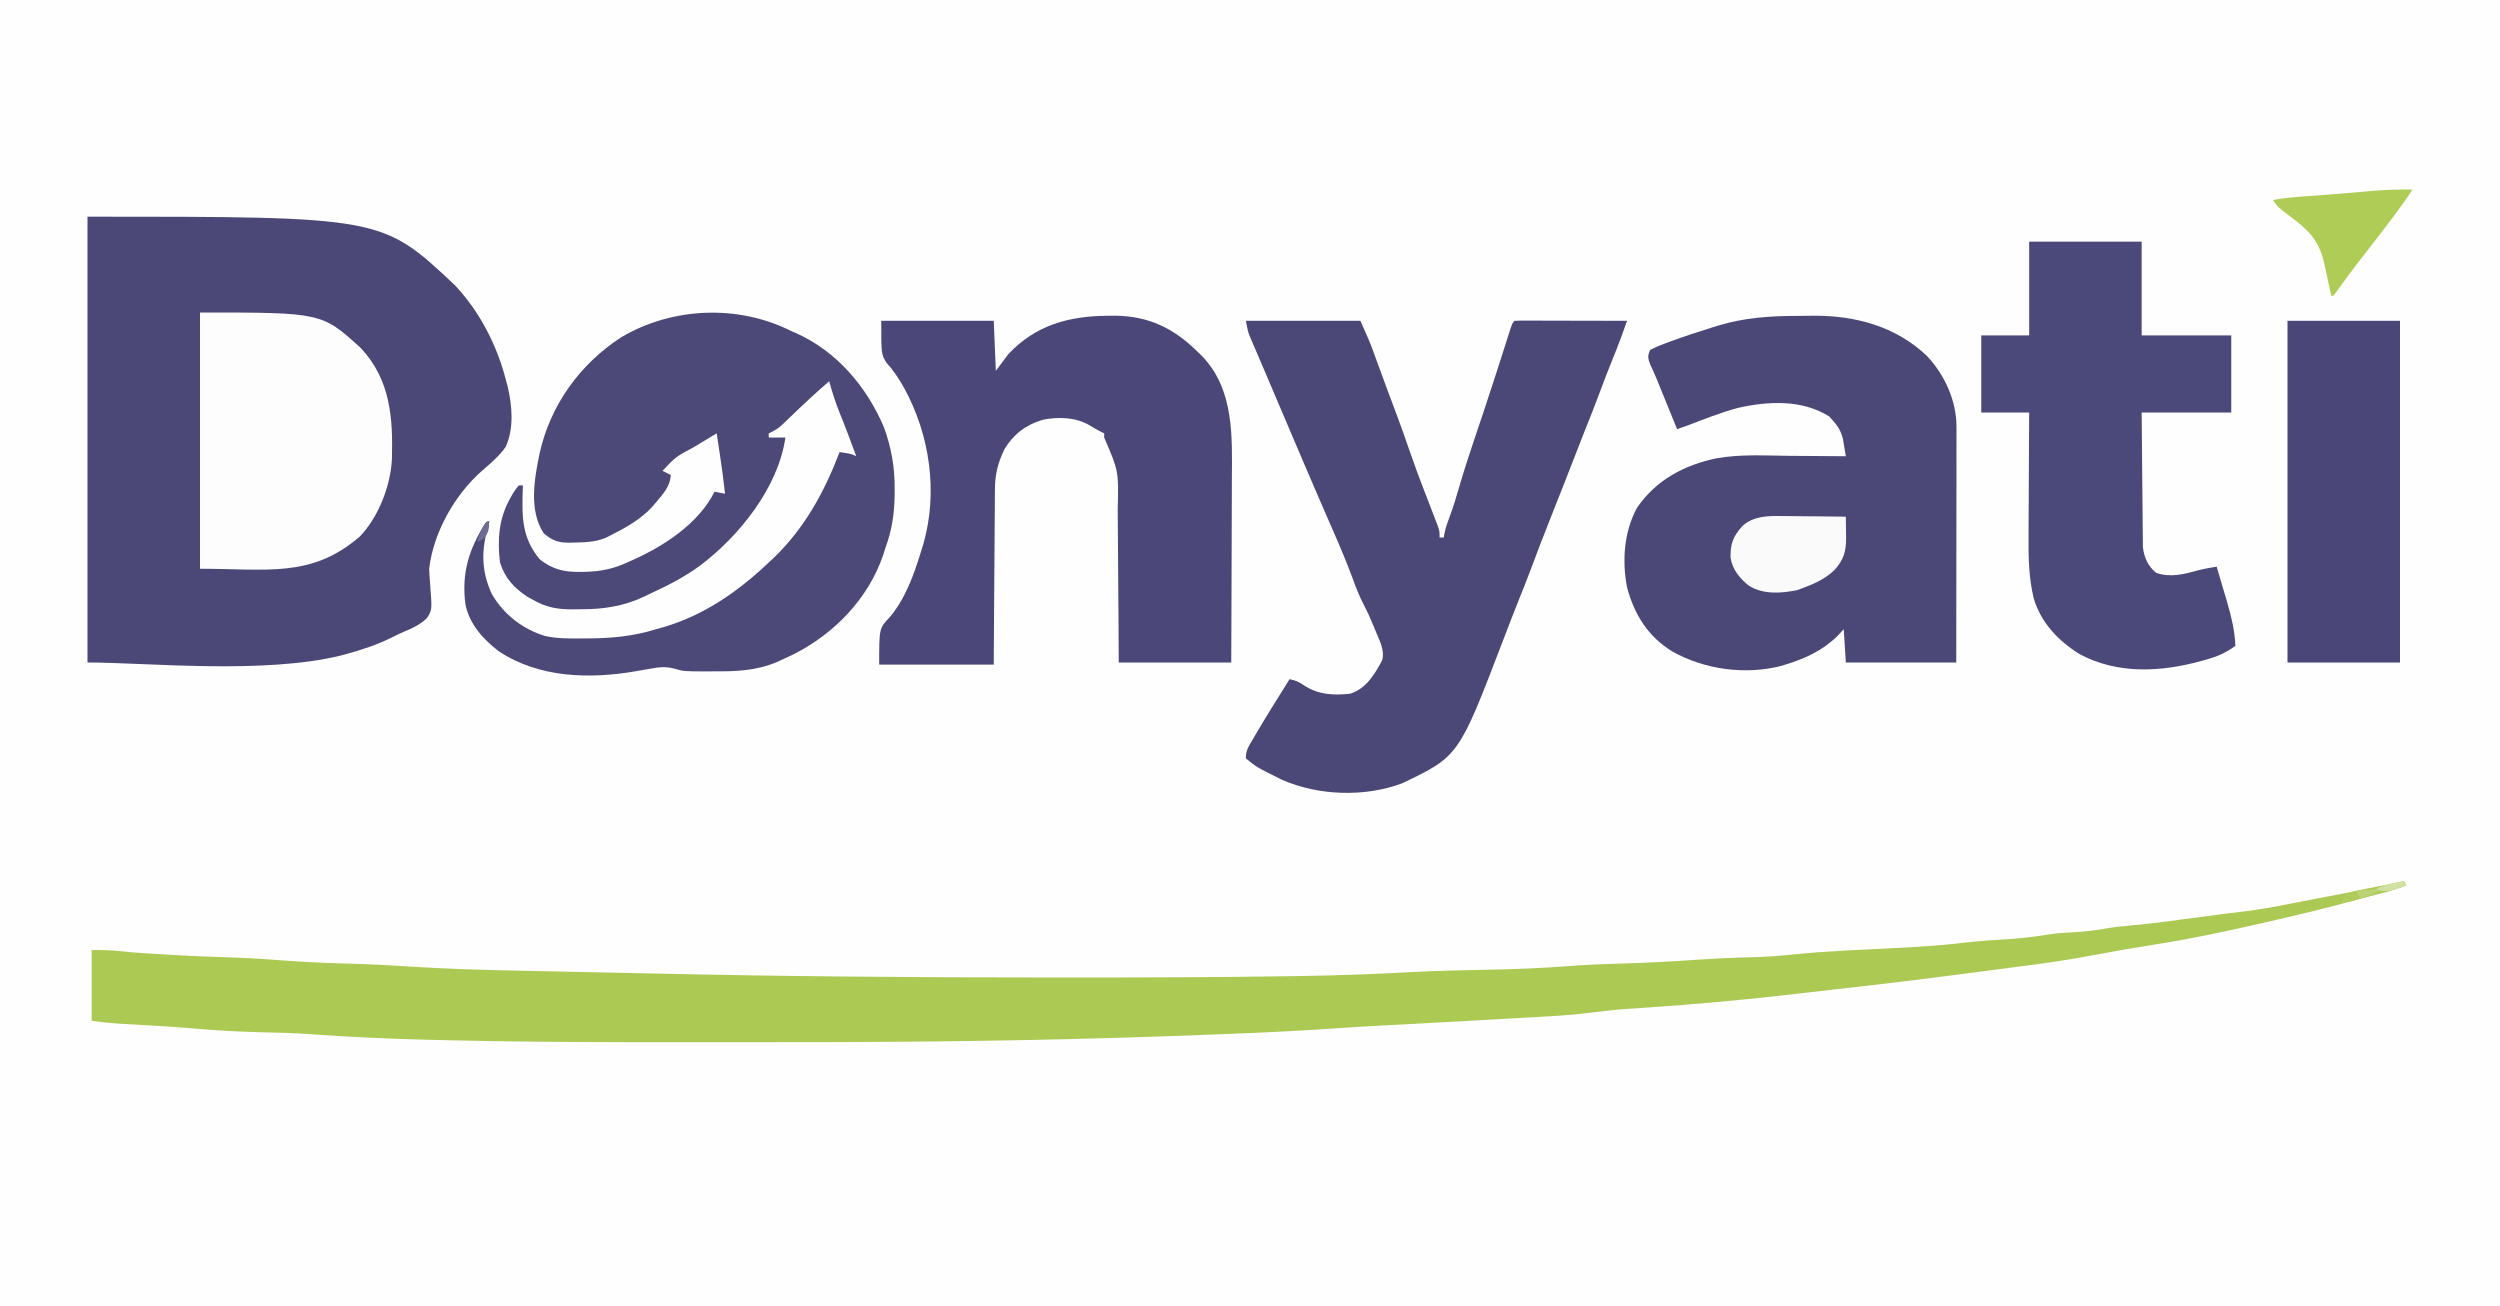 <svg xmlns="http://www.w3.org/2000/svg" width="1200" height="627"><rect width="100%" height="100%" fill="#333333" stroke="none"/><path d="M0 0 C396 0 792 0 1200 0 C1200 206.91 1200 413.82 1200 627 C804 627 408 627 0 627 C0 420.09 0 213.18 0 0 Z " fill="#FEFEFE" transform="translate(0,0)"></path><path d="M0 0 C141.361 0 141.361 0 176.25 32.812 C188.328 45.524 196.734 62.094 201 79 C201.336 80.255 201.336 80.255 201.68 81.535 C203.88 90.804 204.768 101.662 200.723 110.508 C197.591 115.038 193.38 118.453 189.258 122.062 C176.229 133.57 166.021 151.635 164 169 C164.07 171.766 164.298 174.49 164.538 177.246 C165.409 188.825 165.409 188.825 162.844 192.785 C159.687 195.802 155.942 197.563 151.933 199.205 C150.126 199.948 148.375 200.824 146.633 201.707 C139.363 205.36 131.84 207.878 124 210 C122.884 210.306 122.884 210.306 121.746 210.617 C84.46 219.815 28.583 214 0 214 C0 143.38 0 72.76 0 0 Z " fill="#4B4878" transform="translate(42,104)"></path><path d="M0 0 C0.33 0.66 0.66 1.32 1 2 C-0.332 2.462 -1.666 2.92 -3 3.375 C-3.743 3.63 -4.485 3.885 -5.25 4.148 C-8.063 5.02 -10.898 5.732 -13.758 6.433 C-16.112 7.028 -18.445 7.678 -20.781 8.34 C-35.979 12.609 -51.301 16.232 -66.688 19.75 C-67.726 19.988 -68.765 20.226 -69.835 20.471 C-86.409 24.263 -102.942 27.764 -119.75 30.375 C-129.723 31.942 -139.648 33.654 -149.562 35.562 C-161.793 37.884 -174.059 39.605 -186.408 41.161 C-192.136 41.884 -197.859 42.642 -203.582 43.406 C-227.29 46.563 -251.014 49.464 -274.787 52.084 C-280.242 52.687 -285.693 53.312 -291.142 53.959 C-315.287 56.821 -339.421 59.008 -363.681 60.656 C-364.781 60.732 -365.882 60.808 -367.015 60.887 C-369.044 61.026 -371.073 61.161 -373.103 61.291 C-378.691 61.673 -384.225 62.263 -389.777 62.993 C-397.621 64.016 -405.456 64.573 -413.355 65 C-414.779 65.081 -416.203 65.162 -417.627 65.244 C-421.376 65.458 -425.126 65.666 -428.876 65.872 C-432.773 66.088 -436.67 66.31 -440.567 66.531 C-453.278 67.25 -465.99 67.951 -478.703 68.633 C-479.529 68.677 -480.356 68.722 -481.207 68.767 C-484.708 68.955 -488.208 69.139 -491.71 69.316 C-497.943 69.64 -504.169 70.006 -510.395 70.446 C-528.723 71.736 -547.041 72.64 -565.401 73.323 C-568.454 73.436 -571.506 73.554 -574.559 73.677 C-587.37 74.193 -600.184 74.612 -613 75 C-614.36 75.042 -615.721 75.083 -617.081 75.125 C-675.187 76.893 -733.262 77.319 -791.393 77.257 C-799.266 77.25 -807.14 77.252 -815.014 77.261 C-859.216 77.307 -903.405 77.272 -947.594 76.109 C-948.36 76.09 -949.126 76.07 -949.915 76.05 C-968.212 75.581 -986.452 74.757 -1004.707 73.432 C-1012.408 72.88 -1020.094 72.647 -1027.812 72.5 C-1038.386 72.248 -1048.895 71.736 -1059.433 70.803 C-1069.888 69.884 -1080.358 69.286 -1090.836 68.698 C-1091.858 68.639 -1091.858 68.639 -1092.901 68.579 C-1094.753 68.472 -1096.606 68.369 -1098.459 68.265 C-1102.318 67.976 -1106.16 67.48 -1110 67 C-1110 55.78 -1110 44.56 -1110 33 C-1104.564 33 -1099.881 33.067 -1094.604 33.715 C-1088.817 34.349 -1082.997 34.641 -1077.188 35 C-1076.138 35.066 -1076.138 35.066 -1075.068 35.133 C-1064.147 35.815 -1053.231 36.272 -1042.293 36.605 C-1034.258 36.869 -1026.264 37.376 -1018.25 38 C-1007.003 38.871 -995.774 39.311 -984.499 39.597 C-975.26 39.849 -966.062 40.346 -956.84 40.969 C-939.2 42.105 -921.563 42.58 -903.893 42.945 C-901.173 43.002 -898.452 43.06 -895.732 43.119 C-885.725 43.334 -875.719 43.541 -865.712 43.741 C-857.24 43.911 -848.768 44.092 -840.296 44.282 C-777.298 45.692 -714.324 46.191 -651.313 46.187 C-648.59 46.187 -645.866 46.188 -643.143 46.189 C-606.542 46.199 -569.945 46.131 -533.348 45.551 C-532.094 45.531 -530.84 45.512 -529.549 45.492 C-511.768 45.21 -494.029 44.556 -476.273 43.592 C-464.582 42.964 -452.893 42.714 -441.188 42.5 C-427.83 42.253 -414.569 41.774 -401.246 40.73 C-392.707 40.073 -384.186 39.73 -375.625 39.5 C-363.847 39.181 -352.12 38.546 -340.366 37.73 C-330.871 37.084 -321.383 36.652 -311.868 36.43 C-305.359 36.243 -298.931 35.723 -292.457 35.062 C-278.048 33.609 -263.591 33.019 -249.13 32.323 C-236.334 31.701 -223.616 31.006 -210.896 29.455 C-203.904 28.638 -196.884 28.234 -189.861 27.789 C-183.143 27.33 -176.581 26.522 -169.935 25.441 C-166.251 24.887 -162.659 24.657 -158.938 24.5 C-153.311 24.215 -147.891 23.547 -142.352 22.531 C-138.122 21.861 -133.888 21.461 -129.625 21.062 C-121.719 20.314 -113.865 19.355 -106.002 18.246 C-100.421 17.461 -94.836 16.72 -89.242 16.023 C-87.875 15.852 -86.509 15.681 -85.142 15.509 C-82.503 15.179 -79.864 14.854 -77.223 14.534 C-69.668 13.585 -62.248 12.327 -54.793 10.781 C-50.937 9.987 -47.074 9.252 -43.203 8.535 C-42.555 8.415 -41.907 8.295 -41.239 8.171 C-39.917 7.926 -38.595 7.682 -37.273 7.437 C-24.811 5.13 -12.381 2.712 0 0 Z " fill="#ACC954" transform="translate(1154,423)"></path><path d="M0 0 C2.545 -0.004 5.089 -0.041 7.634 -0.079 C27.794 -0.217 47.322 5.071 62.247 19.347 C70.787 28.606 76.314 40.752 76.301 53.452 C76.303 54.951 76.303 54.951 76.305 56.481 C76.301 57.567 76.298 58.652 76.294 59.77 C76.294 60.922 76.294 62.074 76.295 63.26 C76.294 67.064 76.286 70.868 76.278 74.671 C76.276 77.31 76.275 79.948 76.274 82.587 C76.271 88.82 76.263 95.053 76.253 101.286 C76.24 109.08 76.235 116.875 76.229 124.669 C76.22 138.57 76.2 152.47 76.181 166.371 C58.691 166.371 41.201 166.371 23.181 166.371 C22.851 161.091 22.521 155.811 22.181 150.371 C21.232 151.402 20.283 152.433 19.306 153.496 C12.212 160.547 3.664 164.499 -5.819 167.371 C-6.55 167.597 -7.281 167.824 -8.034 168.058 C-25.278 172.422 -44.71 169.726 -60.089 161.097 C-71.821 153.862 -78.291 143.451 -81.819 130.371 C-84.297 117.57 -83.328 103.828 -77.124 92.191 C-67.922 78.742 -54.451 71.601 -38.756 68.321 C-27.154 66.283 -15.11 67.064 -3.382 67.183 C-0.8 67.198 1.781 67.212 4.362 67.224 C10.635 67.257 16.908 67.307 23.181 67.371 C22.892 65.608 22.595 63.846 22.294 62.085 C22.129 61.104 21.965 60.123 21.795 59.113 C20.753 54.463 18.375 51.64 15.181 48.246 C2.055 40.042 -14.05 40.903 -28.663 44.175 C-36.85 46.39 -44.787 49.537 -52.697 52.57 C-54.391 53.209 -56.102 53.798 -57.819 54.371 C-58.137 53.589 -58.454 52.808 -58.781 52.003 C-59.972 49.075 -61.163 46.147 -62.354 43.219 C-62.868 41.958 -63.381 40.696 -63.893 39.434 C-64.635 37.609 -65.378 35.785 -66.12 33.96 C-66.588 32.807 -67.055 31.653 -67.537 30.464 C-68.548 28.024 -69.616 25.639 -70.737 23.25 C-71.893 20.175 -72.002 19.33 -70.819 16.371 C-68.256 15.039 -65.896 14.027 -63.194 13.058 C-62.008 12.617 -62.008 12.617 -60.797 12.167 C-54.26 9.785 -47.648 7.631 -41.007 5.558 C-40.09 5.268 -39.173 4.979 -38.229 4.68 C-25.557 0.849 -13.149 -0.003 0 0 Z " fill="#4B4878" transform="translate(862.819,151.629)"></path><path d="M0 0 C18.15 0 36.3 0 55 0 C59.498 10.122 59.498 10.122 61.367 15.223 C61.775 16.33 62.182 17.437 62.602 18.578 C63.022 19.728 63.442 20.878 63.875 22.062 C64.764 24.482 65.653 26.901 66.543 29.32 C66.968 30.477 67.392 31.634 67.83 32.825 C69.26 36.705 70.721 40.572 72.188 44.438 C74.582 50.797 76.815 57.204 79.028 63.628 C80.895 68.992 82.861 74.313 84.891 79.617 C85.141 80.273 85.392 80.93 85.651 81.606 C86.907 84.887 88.171 88.165 89.444 91.44 C90.135 93.235 90.135 93.235 90.84 95.066 C91.256 96.138 91.672 97.21 92.101 98.315 C93 101 93 101 93 104 C93.66 104 94.32 104 95 104 C95.129 103.273 95.258 102.546 95.391 101.797 C95.971 99.134 96.764 96.787 97.75 94.25 C99.482 89.612 100.93 84.926 102.289 80.168 C104.621 72.131 107.199 64.196 109.879 56.269 C111.185 52.406 112.482 48.539 113.777 44.672 C114.042 43.881 114.308 43.09 114.581 42.275 C116.486 36.575 118.35 30.862 120.191 25.141 C120.446 24.351 120.7 23.561 120.962 22.747 C122.183 18.95 123.399 15.15 124.61 11.35 C125.046 9.99 125.482 8.63 125.918 7.27 C126.297 6.079 126.676 4.889 127.067 3.663 C128 1 128 1 129 0 C130.688 -0.094 132.38 -0.117 134.071 -0.114 C135.152 -0.113 136.233 -0.113 137.346 -0.113 C139.11 -0.106 139.11 -0.106 140.91 -0.098 C142.107 -0.096 143.304 -0.095 144.538 -0.093 C148.379 -0.088 152.221 -0.075 156.062 -0.062 C158.66 -0.057 161.257 -0.053 163.854 -0.049 C170.236 -0.038 176.618 -0.021 183 0 C182.365 1.755 181.729 3.509 181.093 5.263 C180.739 6.24 180.385 7.217 180.021 8.223 C178.788 11.576 177.472 14.88 176.125 18.188 C174.004 23.43 171.968 28.698 170 34 C167.63 40.38 165.147 46.705 162.59 53.012 C161.285 56.255 160.031 59.516 158.781 62.781 C156.7 68.207 154.581 73.616 152.441 79.02 C152.127 79.814 151.812 80.609 151.488 81.427 C150.189 84.709 148.889 87.991 147.587 91.272 C143.745 100.955 139.966 110.655 136.346 120.424 C134.688 124.83 132.942 129.196 131.182 133.562 C128.449 140.346 125.843 147.178 123.231 154.01 C102.171 209.002 102.171 209.002 75 222 C57.049 228.732 34.715 227.962 17.25 220.25 C5.075 214.2 5.075 214.2 0 210 C0 206.15 1.25 204.456 3.188 201.125 C3.53 200.535 3.872 199.945 4.225 199.337 C9.627 190.112 15.333 181.064 21 172 C23.906 172.605 25.322 173.217 27.875 174.938 C34.818 179.52 41.891 179.81 50 179 C57.685 176.623 61.798 169.747 65.398 163.027 C66.84 158.169 64.074 153.293 62.25 148.812 C61.981 148.145 61.712 147.477 61.436 146.789 C59.939 143.123 58.338 139.572 56.5 136.062 C54.412 132.053 52.814 127.934 51.277 123.691 C48.449 116.03 45.305 108.542 42.023 101.065 C40.288 97.11 38.569 93.149 36.848 89.188 C36.472 88.323 36.096 87.459 35.709 86.569 C30.411 74.364 25.21 62.118 20 49.875 C19.512 48.729 19.024 47.582 18.521 46.401 C16.195 40.94 13.872 35.479 11.555 30.015 C9.902 26.118 8.24 22.226 6.57 18.337 C5.838 16.623 5.107 14.909 4.375 13.195 C4.044 12.43 3.713 11.665 3.372 10.877 C3.071 10.17 2.771 9.463 2.461 8.735 C2.071 7.827 2.071 7.827 1.673 6.901 C1 5 1 5 0 0 Z " fill="#4B4878" transform="translate(598,154)"></path><path d="M0 0 C0.749 0.322 1.498 0.645 2.27 0.977 C21.792 9.744 36.063 26.731 44.312 46.125 C47.874 56.002 49.535 65.312 49.438 75.812 C49.431 76.95 49.424 78.088 49.417 79.26 C49.248 88.115 48.06 95.647 45 104 C44.491 105.615 44.491 105.615 43.973 107.262 C36.834 128.323 20.588 145.063 0.985 155.024 C-1.079 156.03 -3.156 156.995 -5.25 157.938 C-5.875 158.22 -6.5 158.503 -7.144 158.794 C-17.084 163.018 -26.935 163.315 -37.625 163.25 C-38.896 163.258 -40.167 163.265 -41.477 163.273 C-51.81 163.252 -51.81 163.252 -56.398 161.922 C-60.558 160.857 -63.865 161.213 -68 162 C-69.447 162.252 -70.893 162.503 -72.34 162.754 C-73.456 162.953 -73.456 162.953 -74.595 163.156 C-96.844 167.021 -121.136 166.488 -140.562 153.625 C-148.087 147.871 -154.634 140.647 -156.586 131.148 C-158.562 116.124 -154.927 104.664 -147 92 C-146.01 91.505 -146.01 91.505 -145 91 C-145.217 91.739 -145.433 92.477 -145.656 93.238 C-148.913 105.106 -149.135 114.613 -144 126 C-138.276 135.924 -129.006 143.142 -118.099 146.345 C-111.968 147.641 -105.738 147.493 -99.5 147.438 C-98.791 147.435 -98.083 147.432 -97.353 147.429 C-86.115 147.364 -75.76 146.352 -65 143 C-63.742 142.649 -62.484 142.299 -61.188 141.938 C-41.67 136.082 -25.696 124.896 -11 111 C-10.239 110.292 -9.479 109.585 -8.695 108.855 C6.18 94.572 15.746 77.056 23 58 C28.75 58.875 28.75 58.875 31 60 C30.085 57.541 29.168 55.083 28.25 52.625 C27.976 51.892 27.703 51.159 27.421 50.404 C25.94 46.453 24.419 42.527 22.812 38.625 C20.869 33.844 19.411 28.959 18 24 C11.461 29.617 5.208 35.496 -0.996 41.479 C-1.714 42.162 -2.432 42.846 -3.172 43.551 C-3.812 44.166 -4.453 44.781 -5.112 45.415 C-6.99 46.992 -8.768 48.006 -11 49 C-11 49.66 -11 50.32 -11 51 C-8.36 51 -5.72 51 -3 51 C-6.446 75.073 -25.274 98.452 -44.062 112.562 C-51.575 118.057 -59.563 122.126 -68 126 C-68.865 126.42 -69.73 126.84 -70.621 127.273 C-80.746 132.074 -90.476 133.506 -101.625 133.438 C-102.788 133.457 -103.95 133.477 -105.148 133.498 C-112.368 133.494 -117.719 132.597 -124 129 C-124.882 128.519 -125.763 128.038 -126.672 127.543 C-133.216 123.275 -137.62 118.553 -140 111 C-141.318 99.972 -140.577 89.772 -135 80 C-134.62 79.321 -134.239 78.641 -133.848 77.941 C-132.812 76.25 -132.812 76.25 -131 74 C-130.34 74 -129.68 74 -129 74 C-129.021 74.553 -129.042 75.107 -129.063 75.677 C-129.492 88.714 -129.661 98.99 -120.953 109.43 C-114.798 114.378 -109.033 115.673 -101.25 115.5 C-100.366 115.486 -99.482 115.473 -98.571 115.459 C-91.435 115.234 -85.509 114.015 -79 111 C-78.398 110.737 -77.795 110.474 -77.175 110.203 C-61.815 103.455 -44.774 92.549 -37 77 C-35.35 77.33 -33.7 77.66 -32 78 C-32.687 71.448 -33.564 64.949 -34.562 58.438 C-34.701 57.524 -34.84 56.611 -34.982 55.67 C-35.32 53.446 -35.659 51.223 -36 49 C-38.857 50.725 -41.71 52.456 -44.562 54.188 C-45.362 54.67 -46.162 55.153 -46.986 55.65 C-55.61 60.225 -55.61 60.225 -62 67 C-60.02 67.99 -60.02 67.99 -58 69 C-58.343 74.486 -61.597 77.969 -65 82 C-65.556 82.664 -66.111 83.328 -66.684 84.012 C-72.444 90.318 -79.468 94.199 -87 98 C-87.761 98.385 -88.521 98.771 -89.305 99.168 C-94.271 101.226 -99.379 101.325 -104.688 101.438 C-105.413 101.46 -106.139 101.483 -106.886 101.506 C-112.001 101.482 -115.008 100.447 -119 97 C-126.324 85.799 -123.474 70.643 -120.938 58.375 C-115.799 35.465 -101.683 15.836 -82 3 C-57.446 -11.634 -25.624 -12.983 0 0 Z " fill="#4C4979" transform="translate(380,159)"></path><path d="M0 0 C1.149 -0.01 2.297 -0.02 3.48 -0.031 C19.712 0.136 31.84 6.066 43.25 17.438 C43.901 18.065 44.552 18.693 45.223 19.34 C60.728 35.459 59.678 57.999 59.543 78.742 C59.537 81.278 59.533 83.814 59.53 86.35 C59.52 92.306 59.496 98.263 59.466 104.219 C59.423 112.874 59.408 121.529 59.389 130.184 C59.36 142.269 59.302 154.353 59.25 166.438 C41.43 166.438 23.61 166.438 5.25 166.438 C5.213 159.935 5.175 153.433 5.137 146.734 C5.106 142.596 5.075 138.458 5.041 134.32 C4.987 127.763 4.936 121.207 4.904 114.649 C4.877 109.358 4.837 104.068 4.787 98.777 C4.77 96.766 4.759 94.755 4.752 92.744 C5.222 74.599 5.222 74.599 -1.75 58.438 C-1.75 57.778 -1.75 57.117 -1.75 56.438 C-2.266 56.19 -2.781 55.943 -3.312 55.688 C-5.297 54.67 -7.222 53.538 -9.125 52.375 C-15.656 48.661 -23.82 48.476 -31.113 49.898 C-39.284 52.298 -45.272 56.824 -49.645 64.117 C-52.908 70.968 -54.195 76.353 -54.182 83.883 C-54.193 84.791 -54.203 85.699 -54.213 86.635 C-54.243 89.611 -54.253 92.587 -54.262 95.562 C-54.279 97.636 -54.297 99.71 -54.316 101.783 C-54.364 107.222 -54.393 112.66 -54.42 118.098 C-54.455 124.634 -54.512 131.169 -54.565 137.705 C-54.643 147.615 -54.694 157.526 -54.75 167.438 C-72.9 167.438 -91.05 167.438 -109.75 167.438 C-109.75 150.069 -109.75 150.069 -104.82 144.82 C-97.357 136.23 -92.993 124.148 -89.75 113.438 C-89.357 112.179 -88.964 110.921 -88.559 109.625 C-81.422 84.79 -85.386 57.249 -97.724 34.747 C-100.232 30.324 -102.779 26.312 -106.25 22.562 C-108.75 18.438 -108.75 18.438 -108.75 2.438 C-90.93 2.438 -73.11 2.438 -54.75 2.438 C-54.255 14.318 -54.255 14.318 -53.75 26.438 C-51.77 23.797 -49.79 21.157 -47.75 18.438 C-34.661 4.429 -18.559 0.118 0 0 Z " fill="#4B4879" transform="translate(531.75,151.562)"></path><path d="M0 0 C17.82 0 35.64 0 54 0 C54 14.85 54 29.7 54 45 C68.19 45 82.38 45 97 45 C97 57.21 97 69.42 97 82 C82.81 82 68.62 82 54 82 C54.091 93.94 54.091 93.94 54.209 105.879 C54.263 110.751 54.314 115.623 54.346 120.495 C54.373 124.424 54.413 128.353 54.463 132.282 C54.48 133.779 54.491 135.276 54.498 136.772 C54.507 138.874 54.535 140.975 54.568 143.077 C54.579 144.271 54.59 145.466 54.601 146.697 C55.193 151.595 57.071 155.889 61 159 C67.969 161.323 74.196 159.641 81.07 157.754 C84.034 156.991 86.98 156.486 90 156 C91.133 159.801 92.253 163.606 93.363 167.414 C93.925 169.334 94.497 171.251 95.068 173.168 C97.09 180.126 98.671 186.747 99 194 C94.476 197.327 90.33 199.13 84.938 200.625 C84.188 200.837 83.438 201.048 82.666 201.266 C63.182 206.608 42.581 207.73 24.344 198.066 C14.069 191.717 5.592 182.876 2.165 171.14 C-0.171 161.18 -0.391 151.751 -0.293 141.57 C-0.287 139.842 -0.283 138.113 -0.28 136.384 C-0.269 131.883 -0.239 127.382 -0.206 122.881 C-0.175 118.268 -0.162 113.656 -0.146 109.043 C-0.115 100.028 -0.062 91.014 0 82 C-7.59 82 -15.18 82 -23 82 C-23 69.79 -23 57.58 -23 45 C-15.41 45 -7.82 45 0 45 C0 30.15 0 15.3 0 0 Z " fill="#4B4979" transform="translate(974,116)"></path><path d="M0 0 C58.372 0 58.372 0 77.09 16.969 C91.447 32.237 92.657 50.549 92.123 70.326 C91.54 82.999 85.694 98.291 76.664 107.562 C53.511 127.563 32.236 123 0 123 C0 82.41 0 41.82 0 0 Z " fill="#FDFDFE" transform="translate(96,150)"></path><path d="M0 0 C17.82 0 35.64 0 54 0 C54 54.12 54 108.24 54 164 C36.18 164 18.36 164 0 164 C0 109.88 0 55.76 0 0 Z " fill="#4A4778" transform="translate(1098,154)"></path><path d="M0 0 C0.877 0.004 1.753 0.008 2.656 0.013 C5.427 0.03 8.198 0.067 10.969 0.105 C12.859 0.121 14.75 0.134 16.641 0.146 C21.25 0.179 25.859 0.231 30.469 0.293 C30.511 2.863 30.542 5.433 30.566 8.004 C30.579 8.728 30.593 9.453 30.606 10.199 C30.654 16.987 29.459 20.993 24.961 25.957 C20.702 29.979 15.911 32.257 10.469 34.293 C9.396 34.705 8.324 35.118 7.219 35.543 C-0.577 37.102 -8.836 37.759 -15.883 33.566 C-20.308 30.148 -24.066 25.573 -24.867 19.926 C-24.971 13.245 -23.689 9.772 -19.119 4.737 C-13.81 -0.092 -6.745 -0.125 0 0 Z " fill="#FAFAFB" transform="translate(855.531,247.707)"></path><path d="M0 0 C-2.969 4.544 -6.109 8.916 -9.375 13.25 C-10.148 14.279 -10.148 14.279 -10.937 15.329 C-15.568 21.473 -20.297 27.54 -25.039 33.598 C-29.039 38.721 -32.902 43.912 -36.645 49.227 C-37.315 50.104 -37.315 50.104 -38 51 C-38.33 51 -38.66 51 -39 51 C-39.15 50.279 -39.301 49.559 -39.456 48.816 C-40.157 45.518 -40.89 42.228 -41.625 38.938 C-41.861 37.804 -42.097 36.67 -42.34 35.502 C-44.808 24.648 -49.547 19.722 -58.25 13.25 C-64.75 8.375 -64.75 8.375 -67 5 C-61.085 3.844 -55.126 3.496 -49.125 3.062 C-42.193 2.55 -35.264 2.033 -28.34 1.426 C-26.755 1.287 -26.755 1.287 -25.138 1.146 C-23.152 0.971 -21.167 0.793 -19.182 0.61 C-12.773 0.049 -6.433 -0.098 0 0 Z " fill="#AFCC57" transform="translate(1158,91)"></path><path d="M0 0 C0.33 0.66 0.66 1.32 1 2 C-3.898 3.701 -8.771 5.263 -13.816 6.461 C-17.43 7.353 -21.003 8.394 -24.582 9.414 C-27 10 -27 10 -30 10 C-29.395 8.106 -29.395 8.106 -28 6 C-25.203 4.995 -25.203 4.995 -21.68 4.297 C-20.423 4.039 -19.166 3.781 -17.871 3.516 C-16.539 3.26 -15.207 3.005 -13.875 2.75 C-12.535 2.481 -11.195 2.21 -9.855 1.938 C-6.573 1.276 -3.288 0.631 0 0 Z " fill="#B0CB5C" transform="translate(1154,423)"></path><path d="M0 0 C0.33 0.66 0.66 1.32 1 2 C-4.313 4.09 -8.287 5.611 -14 4 C-10.953 2.306 -8.172 1.505 -4.75 0.875 C-3.412 0.624 -3.412 0.624 -2.047 0.367 C-1.371 0.246 -0.696 0.125 0 0 Z " fill="#D1E1A1" transform="translate(1154,423)"></path><path d="M0 0 C-2.938 2.503 -5.179 3.469 -9 4 C-9.66 3.01 -10.32 2.02 -11 1 C-7.326 -0.176 -3.831 -0.074 0 0 Z " fill="#BBD373" transform="translate(1142,427)"></path><path d="M0 0 C1 2 1 2 0.312 5 C-1 8 -1 8 -3.125 9.375 C-3.744 9.581 -4.362 9.787 -5 10 C-3.844 6.088 -2.645 3.125 0 0 Z " fill="#6E6C93" transform="translate(234,250)"></path></svg>